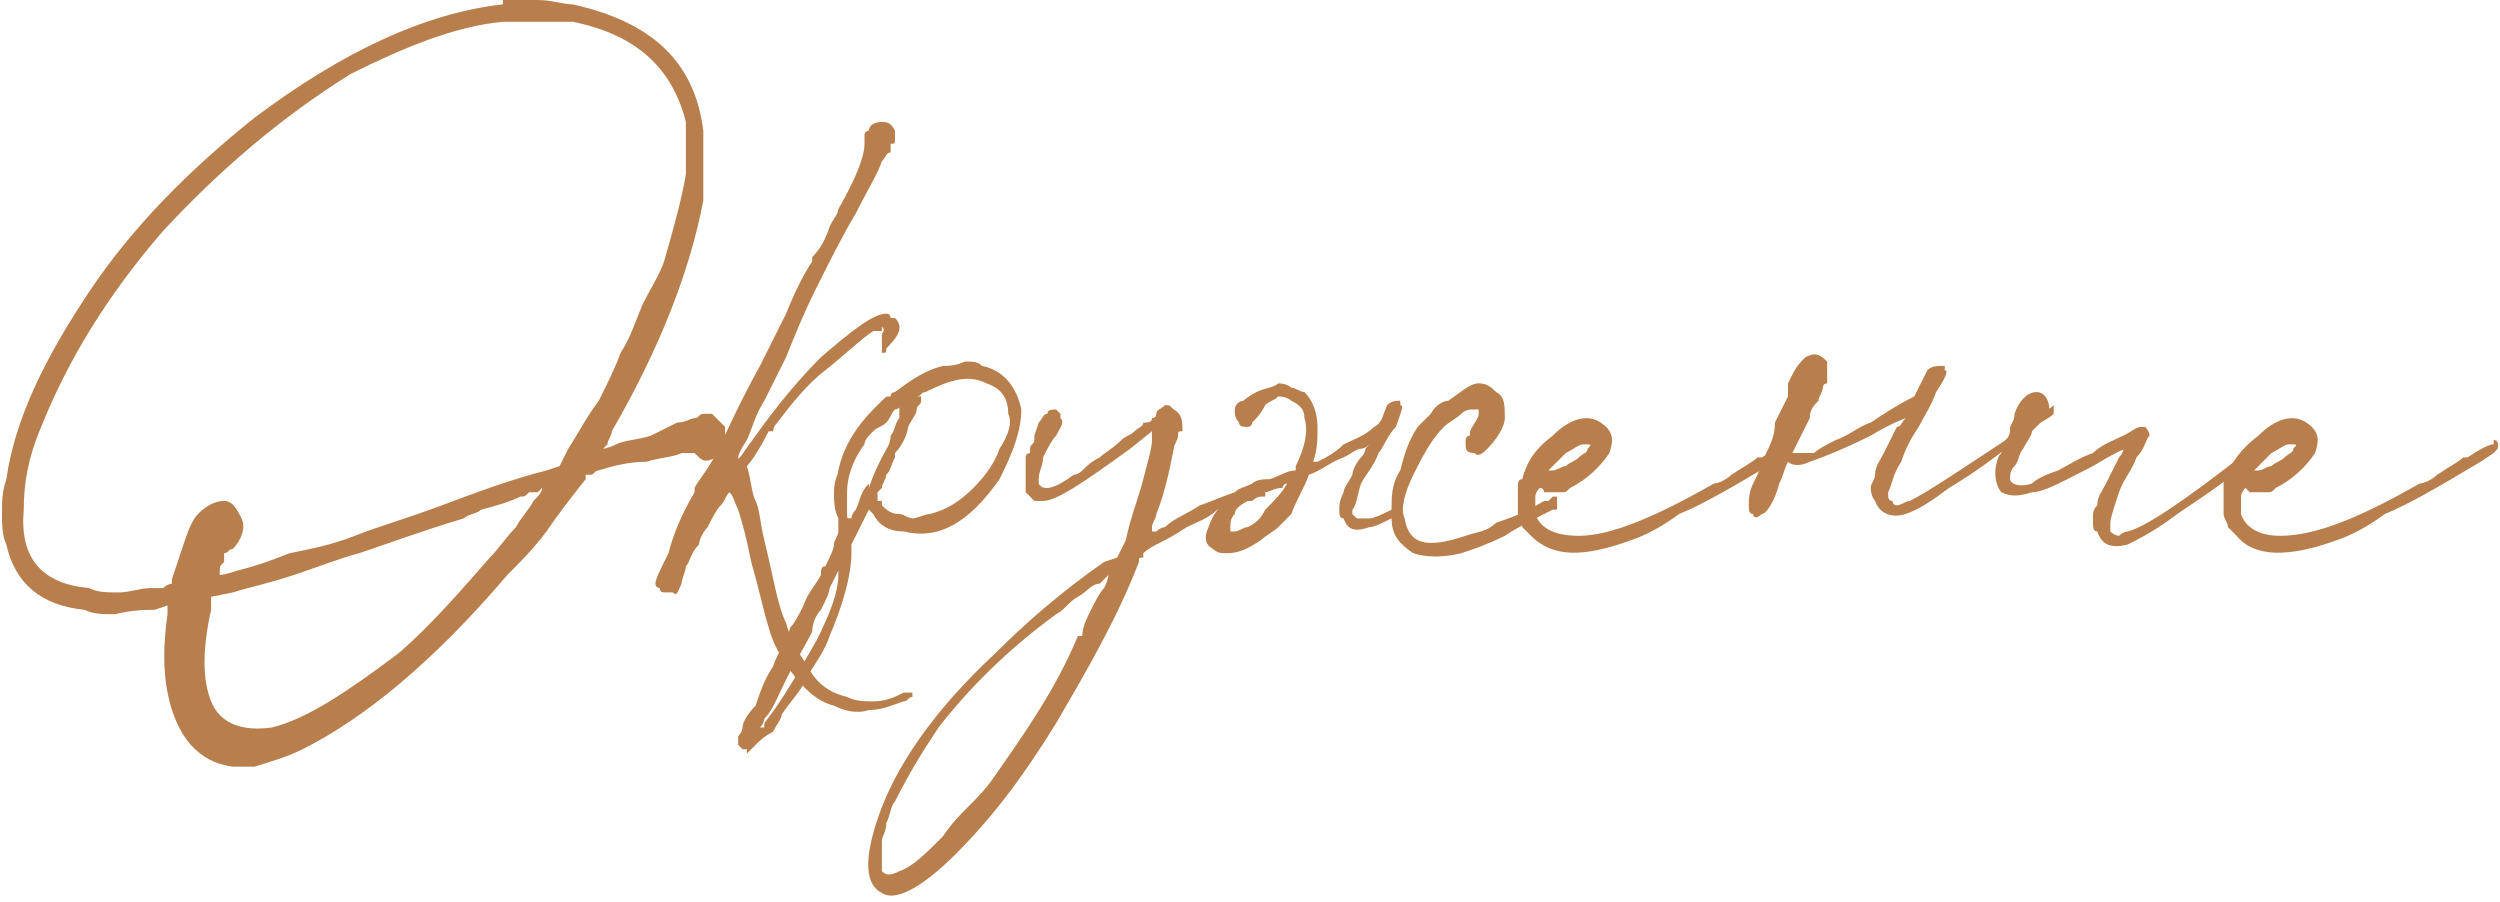 <?xml version="1.0" encoding="UTF-8"?> <!-- Creator: CorelDRAW X7 --> <svg xmlns="http://www.w3.org/2000/svg" xmlns:xlink="http://www.w3.org/1999/xlink" xml:space="preserve" width="50.368mm" height="18.167mm" style="shape-rendering:geometricPrecision; text-rendering:geometricPrecision; image-rendering:optimizeQuality; fill-rule:evenodd; clip-rule:evenodd" viewBox="0 0 573 207"> <defs> <style type="text/css"> <![CDATA[ .fil0 {fill:#B87F4D;fill-rule:nonzero} ]]> </style> </defs> <g id="Слой_x0020_1">  <path class="fil0" d="M115 1l0 -1c3,0 5,0 8,0 3,0 6,1 8,1 18,4 28,13 30,29 0,2 0,5 0,8 0,3 0,6 0,8 -3,16 -10,34 -21,53 0,1 -1,2 -1,3 -1,1 -1,1 -1,1 0,0 1,0 3,-1 2,-1 5,-1 8,-2 2,-1 4,-2 6,-3 2,0 3,-1 4,-1 1,0 1,-1 2,-1 0,0 1,0 1,0 0,0 0,0 0,0 1,0 1,0 1,0 0,0 1,1 1,1 1,1 1,1 2,2 0,0 0,1 0,1 0,1 0,1 0,2 0,2 -1,4 -2,4 -2,1 -3,1 -4,0 0,0 0,0 -1,-1 0,0 0,0 -1,0 0,0 -1,0 -2,0 -2,1 -5,1 -8,2 -4,0 -8,1 -11,2 -1,0 -1,1 -2,1 0,0 -1,0 -1,0 0,1 0,1 0,1 -4,5 -7,9 -9,12 -3,4 -6,7 -9,10 -17,20 -33,33 -47,40 -4,2 -8,3 -11,4 -1,0 -2,0 -2,0 0,0 -1,0 -1,0 -1,0 -2,0 -2,0 -8,-1 -13,-7 -15,-17 -1,-5 -1,-11 0,-18l0 -2 -3 1c-2,0 -5,0 -9,1 -3,0 -5,0 -7,-1 -10,-1 -16,-6 -18,-15 -1,-2 -1,-5 -1,-7 0,-3 0,-5 1,-8 2,-14 9,-28 19,-43 10,-15 23,-28 38,-40 20,-15 39,-24 57,-26zm-3 127l0 0c2,-2 4,-5 6,-7 1,-2 3,-4 4,-6 1,-1 2,-2 2,-3 0,0 0,0 0,0 0,0 0,0 0,0 0,0 0,0 -1,1 0,0 0,0 0,0 0,0 -1,0 -1,0 0,0 -1,0 -1,0 -1,1 -1,1 -2,1 -2,1 -5,2 -9,3 -1,1 -3,1 -4,2 -10,3 -18,6 -24,8 -4,1 -9,3 -15,5 -6,2 -11,3 -14,4l-5 1 0 3c-2,9 -2,16 0,21 2,5 7,7 14,6 8,-2 17,-8 29,-17 7,-6 14,-14 21,-22zm19 -123c-2,0 -5,0 -8,0 -3,0 -6,0 -8,0 -11,1 -23,6 -35,12 -16,10 -30,22 -43,36 -13,15 -22,30 -28,45 -3,7 -4,13 -4,19 -1,11 4,17 15,18 2,1 4,1 7,1 2,0 5,-1 7,-1 1,0 2,0 3,0 1,-1 2,-1 2,-1 0,0 0,0 0,-1 1,-3 2,-6 3,-9 1,-3 2,-5 3,-6 2,-2 4,-3 6,-3 2,0 3,2 4,4 1,2 0,5 -2,7 -1,0 -1,1 -2,1 0,1 0,1 0,2 -1,1 -1,1 -1,2 0,1 0,1 0,1 0,0 1,0 4,-1 4,-1 7,-2 12,-4 5,-1 10,-2 15,-4 5,-2 12,-4 20,-7 8,-3 16,-6 24,-8l3 -1 2 -4c2,-3 4,-7 7,-11 2,-4 4,-8 5,-11 2,-3 3,-6 5,-11 2,-4 4,-7 5,-10 2,-7 4,-14 5,-20 0,-2 0,-4 0,-6 0,-3 0,-5 0,-6 -3,-12 -11,-20 -26,-23z"></path> <path id="1" class="fil0" d="M202 81c0,0 0,-1 0,-2 0,-1 0,-2 0,-2 0,-1 1,-1 0,-2 0,0 0,0 0,1 -1,0 -1,0 -2,0 -3,2 -6,5 -11,9 -4,3 -8,8 -11,12 -1,1 -1,2 -1,2l-1 0c-2,4 -4,7 -5,8 1,3 1,6 2,8 1,2 1,5 2,9 2,8 3,15 5,19 1,4 3,7 5,10 2,4 5,6 9,7 2,1 4,1 6,1 3,0 5,-1 7,-2 1,0 1,0 2,0 0,0 0,0 0,0l0 0c0,0 0,1 0,1 -1,0 -1,1 -2,1 -3,1 -5,2 -8,2 -3,1 -6,0 -8,-1 -4,-1 -7,-4 -10,-8 -2,-3 -4,-6 -5,-10 -1,-3 -2,-8 -4,-15 -1,-5 -2,-9 -3,-12 -1,-2 -1,-3 -2,-4 0,0 0,0 0,0 0,0 0,0 0,0 -1,1 -1,2 -2,3 -1,1 -2,3 -3,5 -1,1 -2,3 -2,4 -2,2 -2,4 -3,5 0,1 -1,3 -1,4 -1,2 -1,3 -2,2 0,0 0,0 0,0 0,0 -1,0 -1,0 0,0 0,0 0,0 0,0 -1,0 -1,0 0,0 -1,0 -1,-1 0,0 -1,0 -1,-1 0,-1 1,-3 3,-7 1,-4 3,-9 6,-14l0 -1c1,-2 3,-4 5,-8 2,-4 5,-11 10,-20 2,-4 4,-8 6,-12 2,-5 4,-9 6,-12 0,0 0,-1 0,-1 2,-2 3,-4 4,-7 1,-2 2,-3 2,-4 4,-7 6,-12 6,-15 0,-1 0,-1 0,-2 0,-1 1,-1 1,-1 0,-1 1,-2 3,-2 1,0 2,0 3,2l0 0c0,1 0,1 0,1 0,1 0,1 0,1 0,1 0,1 -1,1 0,1 0,1 0,2 -1,0 -1,1 -2,2 -1,3 -3,6 -6,12 -3,5 -6,11 -9,17 -3,6 -5,11 -7,16l-5 10c-2,3 -3,7 -4,9 -2,3 -2,4 -2,4 0,1 1,-1 4,-5 5,-7 10,-13 15,-18 7,-6 12,-10 15,-10 1,0 1,1 1,1 1,0 1,0 1,0l0 0c2,2 1,4 -2,7 0,1 0,1 -1,1z"></path> <path id="2" class="fil0" d="M225 84l0 0c5,1 8,5 9,10 0,5 -2,10 -5,16 -7,10 -14,14 -22,12 -4,0 -6,-2 -7,-4l-1 -1 -2 4 -2 4 0 2c0,5 -2,12 -5,19 -1,3 -3,6 -5,9 -1,3 -4,6 -6,9 0,1 -1,2 -2,4 -2,1 -3,2 -4,3 -1,1 -2,2 -2,2 0,0 0,0 0,-1 -1,0 -1,0 -1,0l0 0c0,0 0,0 0,0 -1,-1 -1,-1 -1,-1 0,0 0,-1 0,-1 0,0 0,0 0,-1 0,0 1,-1 1,-2 0,-1 1,-3 3,-5 1,-3 2,-6 4,-9 1,-3 3,-6 4,-9 1,-1 2,-3 3,-5 1,-3 3,-5 4,-7 0,-1 0,-2 1,-2 1,-2 2,-4 2,-5 0,-1 1,-2 1,-3 0,0 0,-1 0,-2 0,-1 0,-1 0,-1 -1,-2 -1,-4 -1,-6 0,-3 1,-4 1,-5 1,-5 4,-10 8,-14l2 -2c0,0 0,0 0,0 1,-1 1,-1 2,-1 0,-1 1,-1 1,-1 4,-3 7,-5 11,-6 1,0 3,0 5,-1 2,0 3,0 4,1zm-33 48l0 -1 -2 4c0,1 -1,3 -2,5 -1,1 -2,3 -2,5 -2,4 -4,7 -6,11 -2,4 -3,7 -5,9 0,0 0,1 -1,2 0,0 0,1 0,1 0,0 0,-1 0,-1 0,0 0,0 1,0 0,0 0,-1 0,-1 4,-5 8,-12 12,-19 3,-6 5,-11 5,-15zm7 -21l0 1c1,-3 2,-5 3,-7 1,-2 2,-3 2,-5 1,-1 1,-3 2,-4 0,-1 0,-2 0,-2 0,-1 0,0 -1,0 -1,1 -1,2 -2,3 -1,1 -2,1 -3,2 -1,1 -2,2 -2,3 -3,4 -4,8 -4,11 0,1 0,2 0,3 0,1 0,1 0,2 0,1 0,1 1,1 0,0 0,-1 1,-2 1,-2 1,-4 3,-6zm24 1l0 0c3,-3 5,-6 6,-9 2,-3 3,-6 2,-8 0,-4 -2,-6 -5,-7 -4,-2 -8,-1 -14,2 -1,0 -1,1 -2,1 0,0 0,0 1,0 0,1 0,1 0,1 0,1 -1,1 -1,2 0,1 -1,2 -2,4 0,1 -1,4 -3,6 0,0 0,1 0,1 -1,2 -1,3 -2,4 0,1 -1,2 -1,3 -1,1 -1,1 -1,1 0,1 0,1 0,1 0,0 0,1 0,1 0,0 0,0 1,0 0,0 0,1 0,1 1,1 2,2 4,2 1,0 2,1 3,1 1,0 3,-1 4,-1 4,-1 7,-3 10,-6z"></path> <path id="3" class="fil0" d="M283 113l0 0c1,-1 2,-1 4,-2 1,-1 3,-1 4,-1 0,0 0,1 0,2 0,0 -2,1 -4,2 -3,1 -5,2 -8,3 -2,2 -5,3 -7,4 -3,2 -5,3 -7,4 -2,1 -3,2 -3,2 0,0 0,0 0,1 -1,0 -1,0 -1,1 -5,13 -12,25 -19,37 -8,13 -15,22 -23,30 -8,8 -14,11 -17,9 -4,-2 -4,-8 -1,-17 4,-12 13,-25 27,-38 7,-7 15,-14 25,-21l3 -1 2 -4c1,-5 3,-10 4,-14 1,-4 2,-7 2,-9l0 -2 -5 4c-11,8 -17,12 -20,12 -1,0 -2,0 -2,0 -1,-1 -1,-1 -2,-2 0,-2 0,-4 0,-7 0,0 0,-1 0,-1 0,-1 1,-1 1,-1 0,0 0,0 0,0 0,0 0,-1 0,-1 0,-1 1,-1 1,-2 0,0 0,-1 0,-1 0,0 0,0 0,0l1 -3c1,-1 1,-2 2,-2 0,-1 1,-1 2,-1 0,0 0,0 1,1 0,0 0,0 0,1 1,1 0,2 -1,4 -1,1 -2,3 -3,5 0,2 -1,3 -1,5 0,0 0,0 0,1 0,0 0,0 0,0 1,2 4,1 8,-2 1,0 2,-1 2,-1 1,-1 2,-2 4,-3 1,-1 3,-2 5,-4 1,-1 2,-1 3,-2 1,-1 2,-1 2,-2 1,0 2,0 2,-1 0,0 1,0 1,-1 0,-1 1,-1 2,-2 1,0 1,0 2,1 2,1 2,3 2,5 -1,0 -1,0 -1,1 0,1 -1,2 -1,3 -1,5 -2,10 -4,15 0,1 -1,2 -1,3 0,1 0,1 0,1 0,0 0,0 1,0 0,0 1,-1 2,-1 2,-2 5,-3 8,-5 3,-1 5,-2 8,-3zm-36 33l1 0c0,-2 1,-4 2,-6 1,-2 2,-4 3,-5 1,-2 1,-3 1,-3 0,0 -1,1 -2,2 -2,0 -3,2 -5,3 -2,1 -3,3 -5,4 -11,8 -20,17 -27,26 -4,6 -7,11 -10,17 -1,1 -1,3 -2,5 0,2 -1,3 -1,4 0,2 0,3 0,4 0,2 0,3 0,3 1,1 2,1 4,0 3,-1 6,-4 10,-8 2,-3 4,-5 6,-7 2,-2 4,-4 6,-7 7,-10 14,-20 19,-32z"></path> <path id="4" class="fil0" d="M286 115c-2,1 -3,2 -3,3 -1,1 -1,2 -1,3 0,0 0,0 0,1 0,0 0,0 0,0 0,0 1,0 1,0 1,0 2,-1 3,-1 2,-1 3,-2 4,-4 2,-2 4,-4 5,-6 0,0 -1,0 -1,1 -2,0 -3,1 -4,1 0,1 0,1 0,1l-1 0c-1,0 -2,1 -2,1 0,0 -1,0 -1,0zm10 -26c1,0 2,1 3,1 2,2 3,5 3,8 0,3 0,5 -1,8 0,0 0,0 1,0 2,-1 4,-2 6,-4 2,-1 5,-2 7,-4 2,-1 2,-3 3,-5 1,-1 2,-1 3,-1 0,0 0,1 0,1 1,0 0,2 -1,5 -2,2 -3,5 -4,6 -1,3 -3,5 -4,7 -1,3 -1,5 -2,6 0,1 0,1 0,1 0,0 1,1 1,1 0,0 0,0 1,0 0,0 1,0 2,0 1,0 3,-1 5,-2 0,-3 0,-6 2,-9 1,-4 2,-7 4,-10 1,-1 2,-2 3,-3 1,-2 3,-3 4,-3 3,-2 5,-4 7,-4 2,0 3,1 4,2 2,1 2,3 2,6 0,2 -2,5 -4,7 -1,1 -2,2 -3,1 -2,0 -2,-1 -2,-2 0,0 0,0 0,0 0,-1 0,-1 0,-1 0,0 0,-1 1,-1 0,0 0,0 0,-1 1,-2 2,-3 2,-4 0,-1 0,-1 0,-1 0,0 0,0 0,0 0,0 -1,0 -1,0 -1,0 -2,0 -3,1 -1,1 -3,2 -4,3 -3,3 -5,7 -7,11 -2,4 -3,8 -2,10 1,6 5,7 14,4 3,-1 5,-1 7,-3 3,-1 6,-2 11,-5 1,0 1,0 1,0 1,-1 1,-1 1,-1l1 0c0,0 0,0 0,0 0,0 0,0 0,1 0,0 0,0 0,0 0,1 0,1 0,1 0,0 0,0 0,0 0,0 0,0 0,1 0,0 0,0 0,0 0,0 0,0 0,0l-1 0c-4,2 -8,4 -11,6 -4,2 -7,3 -10,4 -4,1 -8,1 -11,0 -3,-2 -5,-4 -5,-8 -2,1 -4,2 -5,2 -3,1 -5,1 -6,-2 -1,0 -1,-1 -1,-2 0,-1 0,-2 1,-4 0,-1 1,-2 2,-4 0,-1 1,-3 2,-4 1,-1 1,-2 1,-2 1,-1 1,-1 1,-1 0,0 -1,1 -2,1l0 0c-1,0 -2,1 -4,2 -3,1 -5,3 -8,4l0 0c-1,3 -3,6 -4,9 -1,1 -2,2 -3,3 -1,1 -3,2 -4,3 -3,2 -5,3 -8,3 -1,0 -2,0 -3,-1 -2,-1 -2,-3 -1,-5 1,-3 2,-4 4,-6l6 -3 0 0c2,-1 3,-1 4,-2 3,-1 4,-2 6,-2 0,0 0,-1 0,-1 2,-4 3,-8 2,-11 0,-2 -1,-3 -3,-4 0,0 -1,-1 -3,-1 -1,1 -2,1 -3,2 -1,2 -2,3 -3,4 0,1 -1,1 -1,1 -1,0 -2,0 -2,-1 -1,-1 -1,-2 -1,-3 0,-1 1,-2 2,-2 0,0 1,-1 3,-2 2,-1 4,-1 5,-2 2,0 3,1 3,1z"></path> <path id="5" class="fil0" d="M410 102l0 -1c1,0 1,1 1,1 0,1 0,1 -1,2l-3 2c-10,6 -17,10 -22,12 -4,3 -8,5 -11,6 -11,4 -18,4 -23,-1 0,0 -1,-1 -2,-2 0,-1 -1,-2 -1,-3 0,0 0,-1 0,-1 0,0 0,0 0,0 0,0 0,0 0,-1 0,0 0,-1 0,-2 0,0 0,-1 0,-1 0,-1 0,-1 0,-1 0,0 0,0 0,0 0,-1 0,-2 1,-2 1,-4 3,-7 7,-10 4,-4 8,-5 11,-3 3,2 3,4 2,7 -2,3 -5,6 -9,8 -1,1 -1,1 -2,1 0,0 -1,0 -2,0 0,0 -1,0 -1,0 0,0 0,0 0,0 -1,0 -1,0 -1,0 0,-1 -1,-1 -1,-1 0,0 -1,1 -1,2 0,1 0,1 0,2 0,0 0,0 0,1 0,0 0,0 0,1 1,3 4,5 10,5 7,0 17,-4 31,-12 1,0 3,-1 4,-2 3,-2 5,-3 6,-4 0,0 1,0 1,0 3,-2 6,-3 6,-3zm-54 5l-1 1 1 0c1,0 2,-1 3,-1 1,-1 2,-1 3,-2 1,-1 2,-1 2,-2 1,-1 1,-1 -1,-1 -1,0 -2,1 -4,2 -1,1 -2,2 -3,3z"></path> <path id="6" class="fil0" d="M410 106c-1,2 -1,3 -2,5 -1,4 -3,7 -4,7 -1,1 -2,1 -2,0 -1,0 -1,-1 -1,-2 0,-1 0,-3 1,-5 1,-2 2,-4 3,-7 1,-2 2,-4 2,-7 1,-2 2,-4 3,-6 0,-1 0,-2 0,-2 0,0 0,0 0,0l0 -1 1 -2c1,-2 2,-3 3,-4 2,-1 3,-1 5,1 0,1 0,1 0,2 0,1 0,2 0,3 0,0 -1,0 -1,1 0,1 -1,2 -1,3 -1,1 -2,2 -2,4 -1,2 -2,4 -3,6l-1 2c1,0 2,0 5,0 1,-1 3,-2 5,-3 3,-1 5,-3 8,-4 3,-2 6,-4 10,-6 1,-2 2,-4 3,-6 1,-1 2,-1 4,-1 0,0 0,0 0,1 1,0 0,2 -2,5 -1,3 -3,6 -4,8 -2,3 -3,5 -4,8 -2,3 -2,5 -3,7 0,1 0,1 0,1 0,0 0,1 1,1 0,0 0,1 1,1 1,0 2,-1 3,-1 4,-2 13,-8 28,-18 2,-2 4,-3 5,-4l0 2c-1,1 -3,2 -5,3 -8,7 -14,11 -19,14 -4,3 -7,5 -10,6 -3,1 -6,0 -7,-3 0,0 -1,-1 -1,-3 0,-1 1,-2 1,-3 0,-2 1,-3 2,-5 1,-2 2,-4 3,-6 1,0 1,-1 2,-2 0,0 0,0 0,0 0,0 -3,1 -8,4 -6,3 -11,5 -14,6 -2,1 -4,1 -5,0z"></path> <path id="7" class="fil0" d="M515 104l0 0c1,0 1,0 1,0 3,-2 4,-3 5,-4 0,0 0,1 0,1 0,0 0,1 0,1 -1,1 -2,2 -4,3 -8,7 -15,11 -19,14 -4,3 -8,5 -10,6 -4,1 -6,0 -7,-3 -1,0 -1,-1 -1,-3 0,-1 0,-2 1,-3 0,-2 1,-3 2,-5 1,-2 2,-4 3,-6 0,0 1,-1 1,-2 1,0 1,0 1,0 -1,0 -3,1 -8,4 -6,3 -11,6 -14,6 -3,1 -5,1 -7,0 -1,-1 -2,-4 -1,-7 0,0 0,-1 1,-2 0,-1 0,-2 1,-3 1,-1 1,-2 1,-3 1,-2 1,-2 1,-3 1,-3 3,-5 5,-5 2,0 3,2 3,4 0,0 0,1 -1,1 0,1 0,1 -1,2 0,0 -1,1 -2,2 0,1 -1,2 -2,4 -1,1 -1,3 -2,4 -1,1 -1,2 -1,3 0,1 2,2 5,1 1,-1 3,-2 6,-3 2,-1 5,-3 8,-4 2,-2 5,-3 7,-4 2,-1 3,-2 4,-2 0,0 1,0 1,0 0,0 0,0 0,0 1,1 1,2 1,2 -1,1 -1,3 -3,5 -1,3 -3,5 -4,8 -1,3 -2,6 -2,7 0,1 0,1 0,1 0,0 0,1 0,1 0,0 1,1 2,1 0,0 1,-1 2,-1 4,-1 13,-7 27,-18z"></path> <path id="8" class="fil0" d="M572 102l0 -1c1,0 1,1 1,1 0,1 0,1 -1,2l-3 2c-10,6 -17,10 -22,12 -4,3 -8,5 -11,6 -11,4 -19,4 -23,-1 0,0 -1,-1 -2,-2 0,-1 -1,-2 -1,-3 0,0 0,-1 0,-1 0,0 0,0 0,0 0,0 0,0 0,-1 0,0 0,-1 0,-2 0,0 0,-1 0,-1 0,-1 0,-1 0,-1 0,0 0,0 0,0 0,-1 0,-2 0,-2 2,-4 4,-7 8,-10 4,-4 8,-5 11,-3 3,2 3,4 2,7 -2,3 -5,6 -9,8 -1,1 -1,1 -2,1 0,0 -1,0 -2,0 0,0 -1,0 -1,0 0,0 0,0 0,0 -1,0 -1,0 -1,0 -1,-1 -1,-1 -1,-1 0,0 -1,1 -1,2 0,1 0,1 0,2 0,0 0,0 0,1 0,0 0,0 0,1 1,3 4,5 9,5 8,0 18,-4 32,-12 1,0 3,-1 4,-2 3,-2 5,-3 6,-4 0,0 1,0 1,0 3,-2 5,-3 6,-3zm-54 5l-1 1 1 0c1,0 2,-1 3,-1 1,-1 2,-1 3,-2 1,-1 2,-1 2,-2 1,-1 1,-1 -1,-1 -1,0 -2,1 -4,2 -1,1 -2,2 -3,3z"></path> </g> </svg> 